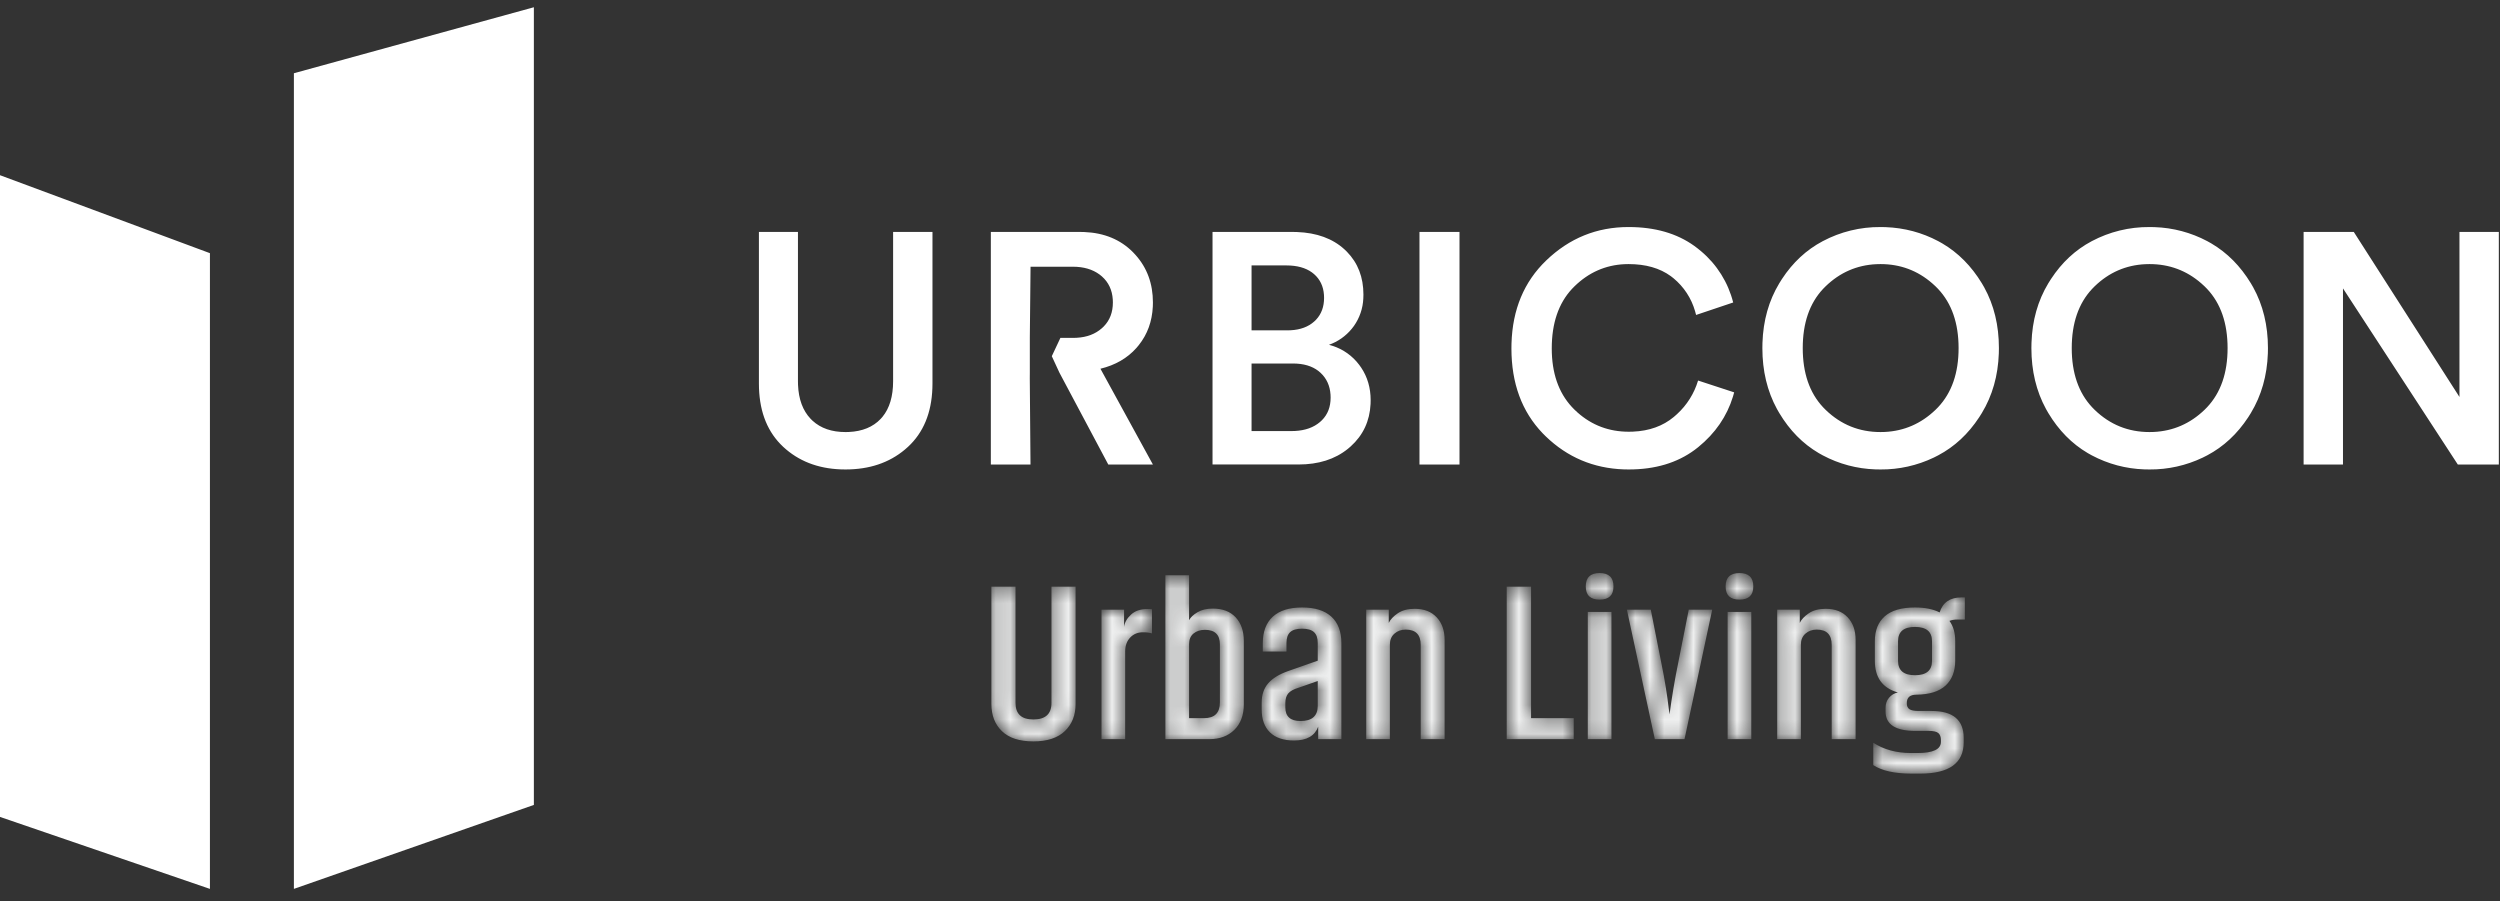 <svg width="172" height="62" viewBox="0 0 172 62" fill="none" xmlns="http://www.w3.org/2000/svg">
<rect x="0" y="0" width="172" height="62" fill="#333333" stroke="none"/>
<g clip-path="url(#clip0_602_63)">
<path fill-rule="evenodd" clip-rule="evenodd" d="M0 12.054L14.443 17.418V61.156L0 56.204V12.054ZM36.73 0.5V55.378L20.22 61.155V5.039L36.726 0.5H36.73ZM54.899 15.957V26.227L54.904 26.479C54.945 27.471 55.234 28.249 55.767 28.811L55.905 28.947C56.472 29.466 57.228 29.726 58.172 29.726L58.407 29.72C59.332 29.677 60.058 29.378 60.587 28.823L60.714 28.679C61.2 28.088 61.446 27.269 61.446 26.227V15.957H64.154V26.387L64.148 26.711C64.086 28.419 63.527 29.764 62.472 30.741L62.258 30.929C61.169 31.842 59.808 32.299 58.172 32.299L57.848 32.293C56.248 32.233 54.928 31.713 53.883 30.741L53.693 30.553C52.705 29.53 52.213 28.14 52.213 26.387V15.957H54.899ZM112.043 15.62L112.4 15.626C114.166 15.683 115.63 16.17 116.794 17.089L117.037 17.287C118.124 18.201 118.896 19.434 119.243 20.811L116.691 21.669L116.622 21.413C116.368 20.523 115.85 19.731 115.135 19.142L114.95 18.998C114.193 18.446 113.223 18.169 112.043 18.169L111.759 18.176C110.449 18.24 109.305 18.746 108.33 19.694L108.151 19.877C107.224 20.877 106.761 22.243 106.761 23.971L106.766 24.282C106.824 25.924 107.342 27.222 108.318 28.178L108.529 28.375C109.525 29.26 110.701 29.703 112.064 29.703L112.348 29.697C113.47 29.648 114.407 29.312 115.157 28.687L115.372 28.498C116.059 27.872 116.562 27.071 116.828 26.181L119.311 26.994L119.227 27.289C118.808 28.65 118.011 29.809 116.84 30.762L116.6 30.948C115.382 31.848 113.87 32.299 112.064 32.299L111.73 32.294C109.633 32.221 107.837 31.462 106.344 30.018L106.134 29.808C104.701 28.315 103.986 26.369 103.986 23.971L103.991 23.633C104.06 21.29 104.854 19.386 106.377 17.922C107.972 16.386 109.861 15.62 112.043 15.62ZM129.377 15.62L129.732 15.627C131.027 15.677 132.232 15.998 133.35 16.591L133.628 16.746C134.722 17.388 135.629 18.303 136.352 19.491L136.513 19.769C137.188 20.991 137.525 22.385 137.525 23.948L137.519 24.306C137.467 25.844 137.078 27.215 136.352 28.416L136.167 28.709C135.414 29.856 134.476 30.73 133.35 31.326L133.043 31.482C131.899 32.029 130.645 32.309 129.377 32.299L129.022 32.293C127.758 32.252 126.521 31.922 125.405 31.327L125.127 31.172C124.033 30.529 123.128 29.609 122.414 28.416L122.253 28.136C121.584 26.909 121.251 25.512 121.251 23.948L121.257 23.59C121.308 22.053 121.692 20.686 122.414 19.49L122.596 19.2C123.343 18.058 124.279 17.188 125.405 16.592C126.628 15.944 127.993 15.61 129.377 15.621V15.62ZM147.885 15.62L148.24 15.627C149.504 15.669 150.742 15.998 151.86 16.591L152.137 16.746C153.23 17.388 154.138 18.303 154.86 19.491L155.021 19.769C155.695 20.991 156.035 22.385 156.035 23.948L156.029 24.306C155.977 25.844 155.585 27.215 154.86 28.416L154.676 28.709C153.923 29.856 152.983 30.73 151.86 31.326L151.552 31.482C150.408 32.029 149.153 32.309 147.885 32.299L147.53 32.293C146.266 32.252 145.029 31.921 143.913 31.327L143.636 31.172C142.543 30.529 141.639 29.609 140.923 28.416L140.763 28.136C140.094 26.909 139.76 25.512 139.76 23.948L139.766 23.59C139.817 22.053 140.202 20.686 140.923 19.49L141.106 19.2C141.853 18.058 142.789 17.188 143.913 16.592C145.136 15.944 146.501 15.61 147.885 15.621V15.62ZM161.942 15.959L169.211 27.311V15.959H171.919V31.96H169.098L161.197 19.841V31.96H158.488V15.959H161.942ZM74.309 15.957L74.606 15.964C75.976 16.021 77.087 16.484 77.944 17.346L78.121 17.535C78.921 18.427 79.321 19.52 79.321 20.811L79.314 21.093C79.264 22.116 78.943 22.999 78.349 23.744L78.183 23.942C77.555 24.647 76.73 25.122 75.71 25.369L79.32 31.959H76.25L72.888 25.639L72.364 24.506L72.957 23.244L73.829 23.247L74.072 23.24C74.785 23.2 75.355 22.982 75.81 22.581L75.941 22.457C76.358 22.03 76.566 21.48 76.566 20.811L76.56 20.61C76.518 19.952 76.268 19.421 75.81 19.017L75.654 18.89C75.17 18.531 74.557 18.35 73.812 18.35H70.902L70.852 23.2V25.654L70.849 26.023L70.898 31.959H68.17V15.957H74.309ZM100.414 15.959V31.959H97.66V15.959H100.414ZM88.929 15.957L89.226 15.963C90.591 16.013 91.681 16.411 92.496 17.154L92.665 17.317C93.425 18.092 93.804 19.076 93.804 20.268L93.796 20.54C93.766 21.217 93.542 21.872 93.151 22.426L93 22.622C92.588 23.125 92.046 23.506 91.433 23.722L91.686 23.797C92.414 24.032 93.052 24.487 93.511 25.099L93.648 25.29C94.083 25.94 94.301 26.687 94.301 27.537L94.295 27.792C94.238 28.971 93.781 29.946 92.924 30.717L92.737 30.877C91.845 31.599 90.712 31.957 89.335 31.957H83.422V15.957H88.929ZM129.377 18.169L129.088 18.176C127.751 18.24 126.59 18.746 125.607 19.694L125.426 19.877C124.493 20.876 124.029 22.235 124.029 23.947L124.034 24.265C124.092 25.934 124.615 27.247 125.607 28.201C126.66 29.218 127.918 29.725 129.377 29.725L129.666 29.719C131.003 29.655 132.167 29.149 133.157 28.201L133.339 28.018C134.28 27.019 134.751 25.661 134.751 23.948L134.745 23.631C134.686 21.963 134.156 20.648 133.157 19.693L132.942 19.497C131.927 18.612 130.739 18.169 129.377 18.169ZM147.885 18.169L147.596 18.176C146.259 18.24 145.099 18.746 144.116 19.694L143.936 19.877C143.003 20.876 142.536 22.235 142.536 23.947L142.541 24.265C142.6 25.934 143.125 27.247 144.116 28.201C145.169 29.218 146.426 29.725 147.885 29.725L148.174 29.719C149.512 29.655 150.677 29.149 151.666 28.201L151.847 28.018C152.787 27.019 153.258 25.661 153.258 23.948L153.252 23.631C153.193 21.963 152.664 20.648 151.666 19.693L151.451 19.497C150.437 18.612 149.248 18.169 147.885 18.169ZM88.951 25.009H86.107V29.657H88.861L89.1 29.651C89.803 29.614 90.375 29.409 90.812 29.037L90.952 28.908C91.348 28.51 91.547 27.992 91.547 27.355L91.54 27.147C91.498 26.536 91.27 26.037 90.857 25.652L90.714 25.529C90.269 25.182 89.683 25.009 88.951 25.009ZM88.5 18.261H86.107V22.729H88.569L88.799 22.722C89.472 22.686 90.012 22.484 90.418 22.119L90.547 21.994C90.913 21.604 91.096 21.104 91.096 20.494L91.089 20.291C91.048 19.695 90.82 19.218 90.407 18.858L90.264 18.744C89.82 18.421 89.23 18.261 88.5 18.261Z" fill="white"/>
<mask id="mask0_602_63" style="mask-type:alpha" maskUnits="userSpaceOnUse" x="68" y="39" width="68" height="15">
<path d="M118.722 40.347C118.722 40.952 119.039 41.254 119.675 41.254C120.31 41.254 120.628 40.953 120.628 40.347C120.628 39.733 120.31 39.427 119.675 39.427C119.039 39.427 118.722 39.733 118.722 40.347ZM109.1 40.347C109.1 40.952 109.419 41.254 110.054 41.254C110.69 41.254 111.008 40.953 111.008 40.347C111.008 39.733 110.69 39.427 110.054 39.427C109.419 39.427 109.1 39.733 109.1 40.347ZM80.179 39.58V50.853H83.207C83.913 50.853 84.485 50.641 84.92 50.217C85.355 49.789 85.574 49.202 85.574 48.455V44.1C85.574 43.414 85.385 42.87 85.012 42.47C84.639 42.07 84.113 41.87 83.437 41.87C83.017 41.87 82.666 41.956 82.384 42.125C82.101 42.292 81.911 42.475 81.808 42.67V39.58H80.179ZM81.808 44.316C81.808 43.998 81.911 43.756 82.115 43.586C82.32 43.416 82.581 43.333 82.899 43.333C83.585 43.333 83.928 43.666 83.928 44.333V48.33C83.928 49.048 83.565 49.408 82.838 49.408H81.808V44.316ZM103.661 40.363V50.853H108.272V49.408H105.337V40.364L103.661 40.363ZM72.341 40.363V48.363C72.341 49.12 71.926 49.499 71.096 49.499C70.276 49.499 69.868 49.119 69.868 48.362V40.364H68.207V48.424C68.207 49.212 68.45 49.84 68.936 50.307C69.424 50.775 70.144 51.008 71.096 51.008C72.049 51.008 72.77 50.772 73.262 50.299C73.755 49.829 74.001 49.202 74.001 48.425V40.364L72.341 40.363ZM134.95 41.102C134.162 41.102 133.661 41.445 133.446 42.134C132.995 41.907 132.429 41.794 131.754 41.794C130.822 41.794 130.127 41.997 129.672 42.402C129.215 42.806 128.989 43.379 128.989 44.115V45.455C128.989 46.614 129.514 47.342 130.572 47.639C130.329 47.69 130.112 47.823 129.956 48.016C129.801 48.205 129.726 48.434 129.726 48.7V48.946C129.726 49.84 130.407 50.285 131.77 50.285H132.691C133.019 50.285 133.242 50.335 133.36 50.439C133.478 50.541 133.536 50.7 133.536 50.916V51.038C133.536 51.551 132.999 51.808 131.923 51.808H131.476C130.474 51.808 129.608 51.572 128.88 51.1V52.64C129.475 53.028 130.35 53.224 131.508 53.224H132.107C134.104 53.224 135.103 52.504 135.103 51.07V50.776C135.103 49.534 134.366 48.914 132.891 48.914H132.014C131.709 48.914 131.493 48.874 131.37 48.794C131.247 48.712 131.186 48.572 131.186 48.379C131.186 47.987 131.406 47.794 131.846 47.794C132.748 47.783 133.418 47.573 133.86 47.163C134.3 46.753 134.519 46.183 134.519 45.455V44.115C134.519 43.54 134.387 43.075 134.121 42.717C134.274 42.656 134.454 42.624 134.66 42.624H135.182V41.1H134.95V41.102ZM130.586 45.469V44.115C130.586 43.459 130.975 43.133 131.754 43.133C132.533 43.133 132.922 43.459 132.922 44.115V45.469C132.922 46.126 132.533 46.455 131.754 46.455C130.975 46.455 130.586 46.127 130.586 45.469ZM87.572 42.425C87.111 42.847 86.879 43.455 86.879 44.255V44.825H88.509V44.239C88.509 43.899 88.593 43.653 88.761 43.494C88.931 43.334 89.205 43.254 89.584 43.254C89.963 43.254 90.237 43.334 90.407 43.494C90.576 43.653 90.66 43.9 90.66 44.239V45.455L88.599 46.178C87.996 46.394 87.545 46.672 87.248 47.016C86.951 47.359 86.803 47.804 86.803 48.346V48.808C86.803 49.496 86.996 50.023 87.379 50.392C87.762 50.762 88.313 50.946 89.03 50.946C89.903 50.946 90.455 50.63 90.692 49.993V50.853H92.288V44.254C92.288 43.456 92.058 42.847 91.596 42.424C91.136 42.004 90.465 41.794 89.584 41.794C88.703 41.794 88.032 42.005 87.572 42.425ZM88.431 48.67V48.379C88.431 48.092 88.498 47.868 88.631 47.708C88.764 47.55 89 47.418 89.338 47.316L90.66 46.854V48.563C90.66 49.26 90.264 49.607 89.477 49.607C88.779 49.607 88.431 49.295 88.431 48.67ZM124.446 42.193C124.144 42.399 123.937 42.62 123.824 42.856V41.947H122.271V50.853H123.901V44.347C123.901 44.029 124.006 43.777 124.216 43.593C124.426 43.408 124.685 43.316 124.992 43.316C125.678 43.316 126.02 43.666 126.02 44.362V50.853H127.666V44.025C127.666 43.379 127.485 42.861 127.12 42.471C126.757 42.081 126.253 41.886 125.606 41.886C125.136 41.886 124.749 41.988 124.446 42.193ZM96.169 42.193C95.867 42.399 95.66 42.62 95.546 42.856V41.947H93.995V50.853H95.624V44.347C95.624 44.029 95.728 43.777 95.939 43.593C96.149 43.408 96.409 43.316 96.715 43.316C97.401 43.316 97.744 43.666 97.744 44.362V50.853H99.389V44.025C99.389 43.379 99.207 42.861 98.843 42.471C98.48 42.081 97.975 41.886 97.329 41.886C96.86 41.886 96.472 41.988 96.169 42.193ZM77.812 42.286C77.537 42.541 77.376 42.824 77.336 43.133V41.947H75.783V50.853H77.412V44.824C77.412 44.424 77.528 44.104 77.758 43.862C77.989 43.622 78.278 43.502 78.626 43.502C78.838 43.496 79.051 43.522 79.256 43.577V41.917C79.149 41.904 79.041 41.899 78.933 41.901C78.463 41.901 78.089 42.028 77.812 42.286ZM116.185 41.947L115.463 45.592C115.222 46.77 115.022 47.955 114.865 49.147L114.803 48.7C114.752 48.255 114.69 47.812 114.618 47.37C114.526 46.775 114.418 46.182 114.296 45.593L113.574 41.947H111.929L113.851 50.853H115.895L117.8 41.947H116.185ZM118.86 50.853H120.489V42.101H118.86V50.853ZM109.24 50.853H110.869V42.101H109.24V50.853Z" fill="white"/>
</mask>
<g mask="url(#mask0_602_63)">
<path d="M118.722 40.347C118.722 40.952 119.039 41.254 119.675 41.254C120.31 41.254 120.628 40.953 120.628 40.347C120.628 39.733 120.31 39.427 119.675 39.427C119.039 39.427 118.722 39.733 118.722 40.347ZM109.1 40.347C109.1 40.952 109.419 41.254 110.054 41.254C110.69 41.254 111.008 40.953 111.008 40.347C111.008 39.733 110.69 39.427 110.054 39.427C109.419 39.427 109.1 39.733 109.1 40.347ZM80.179 39.58V50.853H83.207C83.913 50.853 84.485 50.641 84.92 50.217C85.355 49.789 85.574 49.202 85.574 48.455V44.1C85.574 43.414 85.385 42.87 85.012 42.47C84.639 42.07 84.113 41.87 83.437 41.87C83.017 41.87 82.666 41.956 82.384 42.125C82.101 42.292 81.911 42.475 81.808 42.67V39.58H80.179ZM81.808 44.316C81.808 43.998 81.911 43.756 82.115 43.586C82.32 43.416 82.581 43.333 82.899 43.333C83.585 43.333 83.928 43.666 83.928 44.333V48.33C83.928 49.048 83.565 49.408 82.838 49.408H81.808V44.316ZM103.661 40.363V50.853H108.272V49.408H105.337V40.364L103.661 40.363ZM72.341 40.363V48.363C72.341 49.12 71.926 49.499 71.096 49.499C70.276 49.499 69.868 49.119 69.868 48.362V40.364H68.207V48.424C68.207 49.212 68.45 49.84 68.936 50.307C69.424 50.775 70.144 51.008 71.096 51.008C72.049 51.008 72.77 50.772 73.262 50.299C73.755 49.829 74.001 49.202 74.001 48.425V40.364L72.341 40.363ZM134.95 41.102C134.162 41.102 133.661 41.445 133.446 42.134C132.995 41.907 132.429 41.794 131.754 41.794C130.822 41.794 130.127 41.997 129.672 42.402C129.215 42.806 128.989 43.379 128.989 44.115V45.455C128.989 46.614 129.514 47.342 130.572 47.639C130.329 47.69 130.112 47.823 129.956 48.016C129.801 48.205 129.726 48.434 129.726 48.7V48.946C129.726 49.84 130.407 50.285 131.77 50.285H132.691C133.019 50.285 133.242 50.335 133.36 50.439C133.478 50.541 133.536 50.7 133.536 50.916V51.038C133.536 51.551 132.999 51.808 131.923 51.808H131.476C130.474 51.808 129.608 51.572 128.88 51.1V52.64C129.475 53.028 130.35 53.224 131.508 53.224H132.107C134.104 53.224 135.103 52.504 135.103 51.07V50.776C135.103 49.534 134.366 48.914 132.891 48.914H132.014C131.709 48.914 131.493 48.874 131.37 48.794C131.247 48.712 131.186 48.572 131.186 48.379C131.186 47.987 131.406 47.794 131.846 47.794C132.748 47.783 133.418 47.573 133.86 47.163C134.3 46.753 134.519 46.183 134.519 45.455V44.115C134.519 43.54 134.387 43.075 134.121 42.717C134.274 42.656 134.454 42.624 134.66 42.624H135.182V41.1H134.95V41.102ZM130.586 45.469V44.115C130.586 43.459 130.975 43.133 131.754 43.133C132.533 43.133 132.922 43.459 132.922 44.115V45.469C132.922 46.126 132.533 46.455 131.754 46.455C130.975 46.455 130.586 46.127 130.586 45.469ZM87.572 42.425C87.111 42.847 86.879 43.455 86.879 44.255V44.825H88.509V44.239C88.509 43.899 88.593 43.653 88.761 43.494C88.931 43.334 89.205 43.254 89.584 43.254C89.963 43.254 90.237 43.334 90.407 43.494C90.576 43.653 90.66 43.9 90.66 44.239V45.455L88.599 46.178C87.996 46.394 87.545 46.672 87.248 47.016C86.951 47.359 86.803 47.804 86.803 48.346V48.808C86.803 49.496 86.996 50.023 87.379 50.392C87.762 50.762 88.313 50.946 89.03 50.946C89.903 50.946 90.455 50.63 90.692 49.993V50.853H92.288V44.254C92.288 43.456 92.058 42.847 91.596 42.424C91.136 42.004 90.465 41.794 89.584 41.794C88.703 41.794 88.032 42.005 87.572 42.425ZM88.431 48.67V48.379C88.431 48.092 88.498 47.868 88.631 47.708C88.764 47.55 89 47.418 89.338 47.316L90.66 46.854V48.563C90.66 49.26 90.264 49.607 89.477 49.607C88.779 49.607 88.431 49.295 88.431 48.67ZM124.446 42.193C124.144 42.399 123.937 42.62 123.824 42.856V41.947H122.271V50.853H123.901V44.347C123.901 44.029 124.006 43.777 124.216 43.593C124.426 43.408 124.685 43.316 124.992 43.316C125.678 43.316 126.02 43.666 126.02 44.362V50.853H127.666V44.025C127.666 43.379 127.485 42.861 127.12 42.471C126.757 42.081 126.253 41.886 125.606 41.886C125.136 41.886 124.749 41.988 124.446 42.193ZM96.169 42.193C95.867 42.399 95.66 42.62 95.546 42.856V41.947H93.995V50.853H95.624V44.347C95.624 44.029 95.728 43.777 95.939 43.593C96.149 43.408 96.409 43.316 96.715 43.316C97.401 43.316 97.744 43.666 97.744 44.362V50.853H99.389V44.025C99.389 43.379 99.207 42.861 98.843 42.471C98.48 42.081 97.975 41.886 97.329 41.886C96.86 41.886 96.472 41.988 96.169 42.193ZM77.812 42.286C77.537 42.541 77.376 42.824 77.336 43.133V41.947H75.783V50.853H77.412V44.824C77.412 44.424 77.528 44.104 77.758 43.862C77.989 43.622 78.278 43.502 78.626 43.502C78.838 43.496 79.051 43.522 79.256 43.577V41.917C79.149 41.904 79.041 41.899 78.933 41.901C78.463 41.901 78.089 42.028 77.812 42.286ZM116.185 41.947L115.463 45.592C115.222 46.77 115.022 47.955 114.865 49.147L114.803 48.7C114.752 48.255 114.69 47.812 114.618 47.37C114.526 46.775 114.418 46.182 114.296 45.593L113.574 41.947H111.929L113.851 50.853H115.895L117.8 41.947H116.185ZM118.86 50.853H120.489V42.101H118.86V50.853ZM109.24 50.853H110.869V42.101H109.24V50.853Z" fill="#EFF0F0"/>
</g>
</g>
<defs>
<clipPath id="clip0_602_63">
<rect width="172" height="61" fill="white" transform="translate(0 0.5)"/>
</clipPath>
</defs>
</svg>
